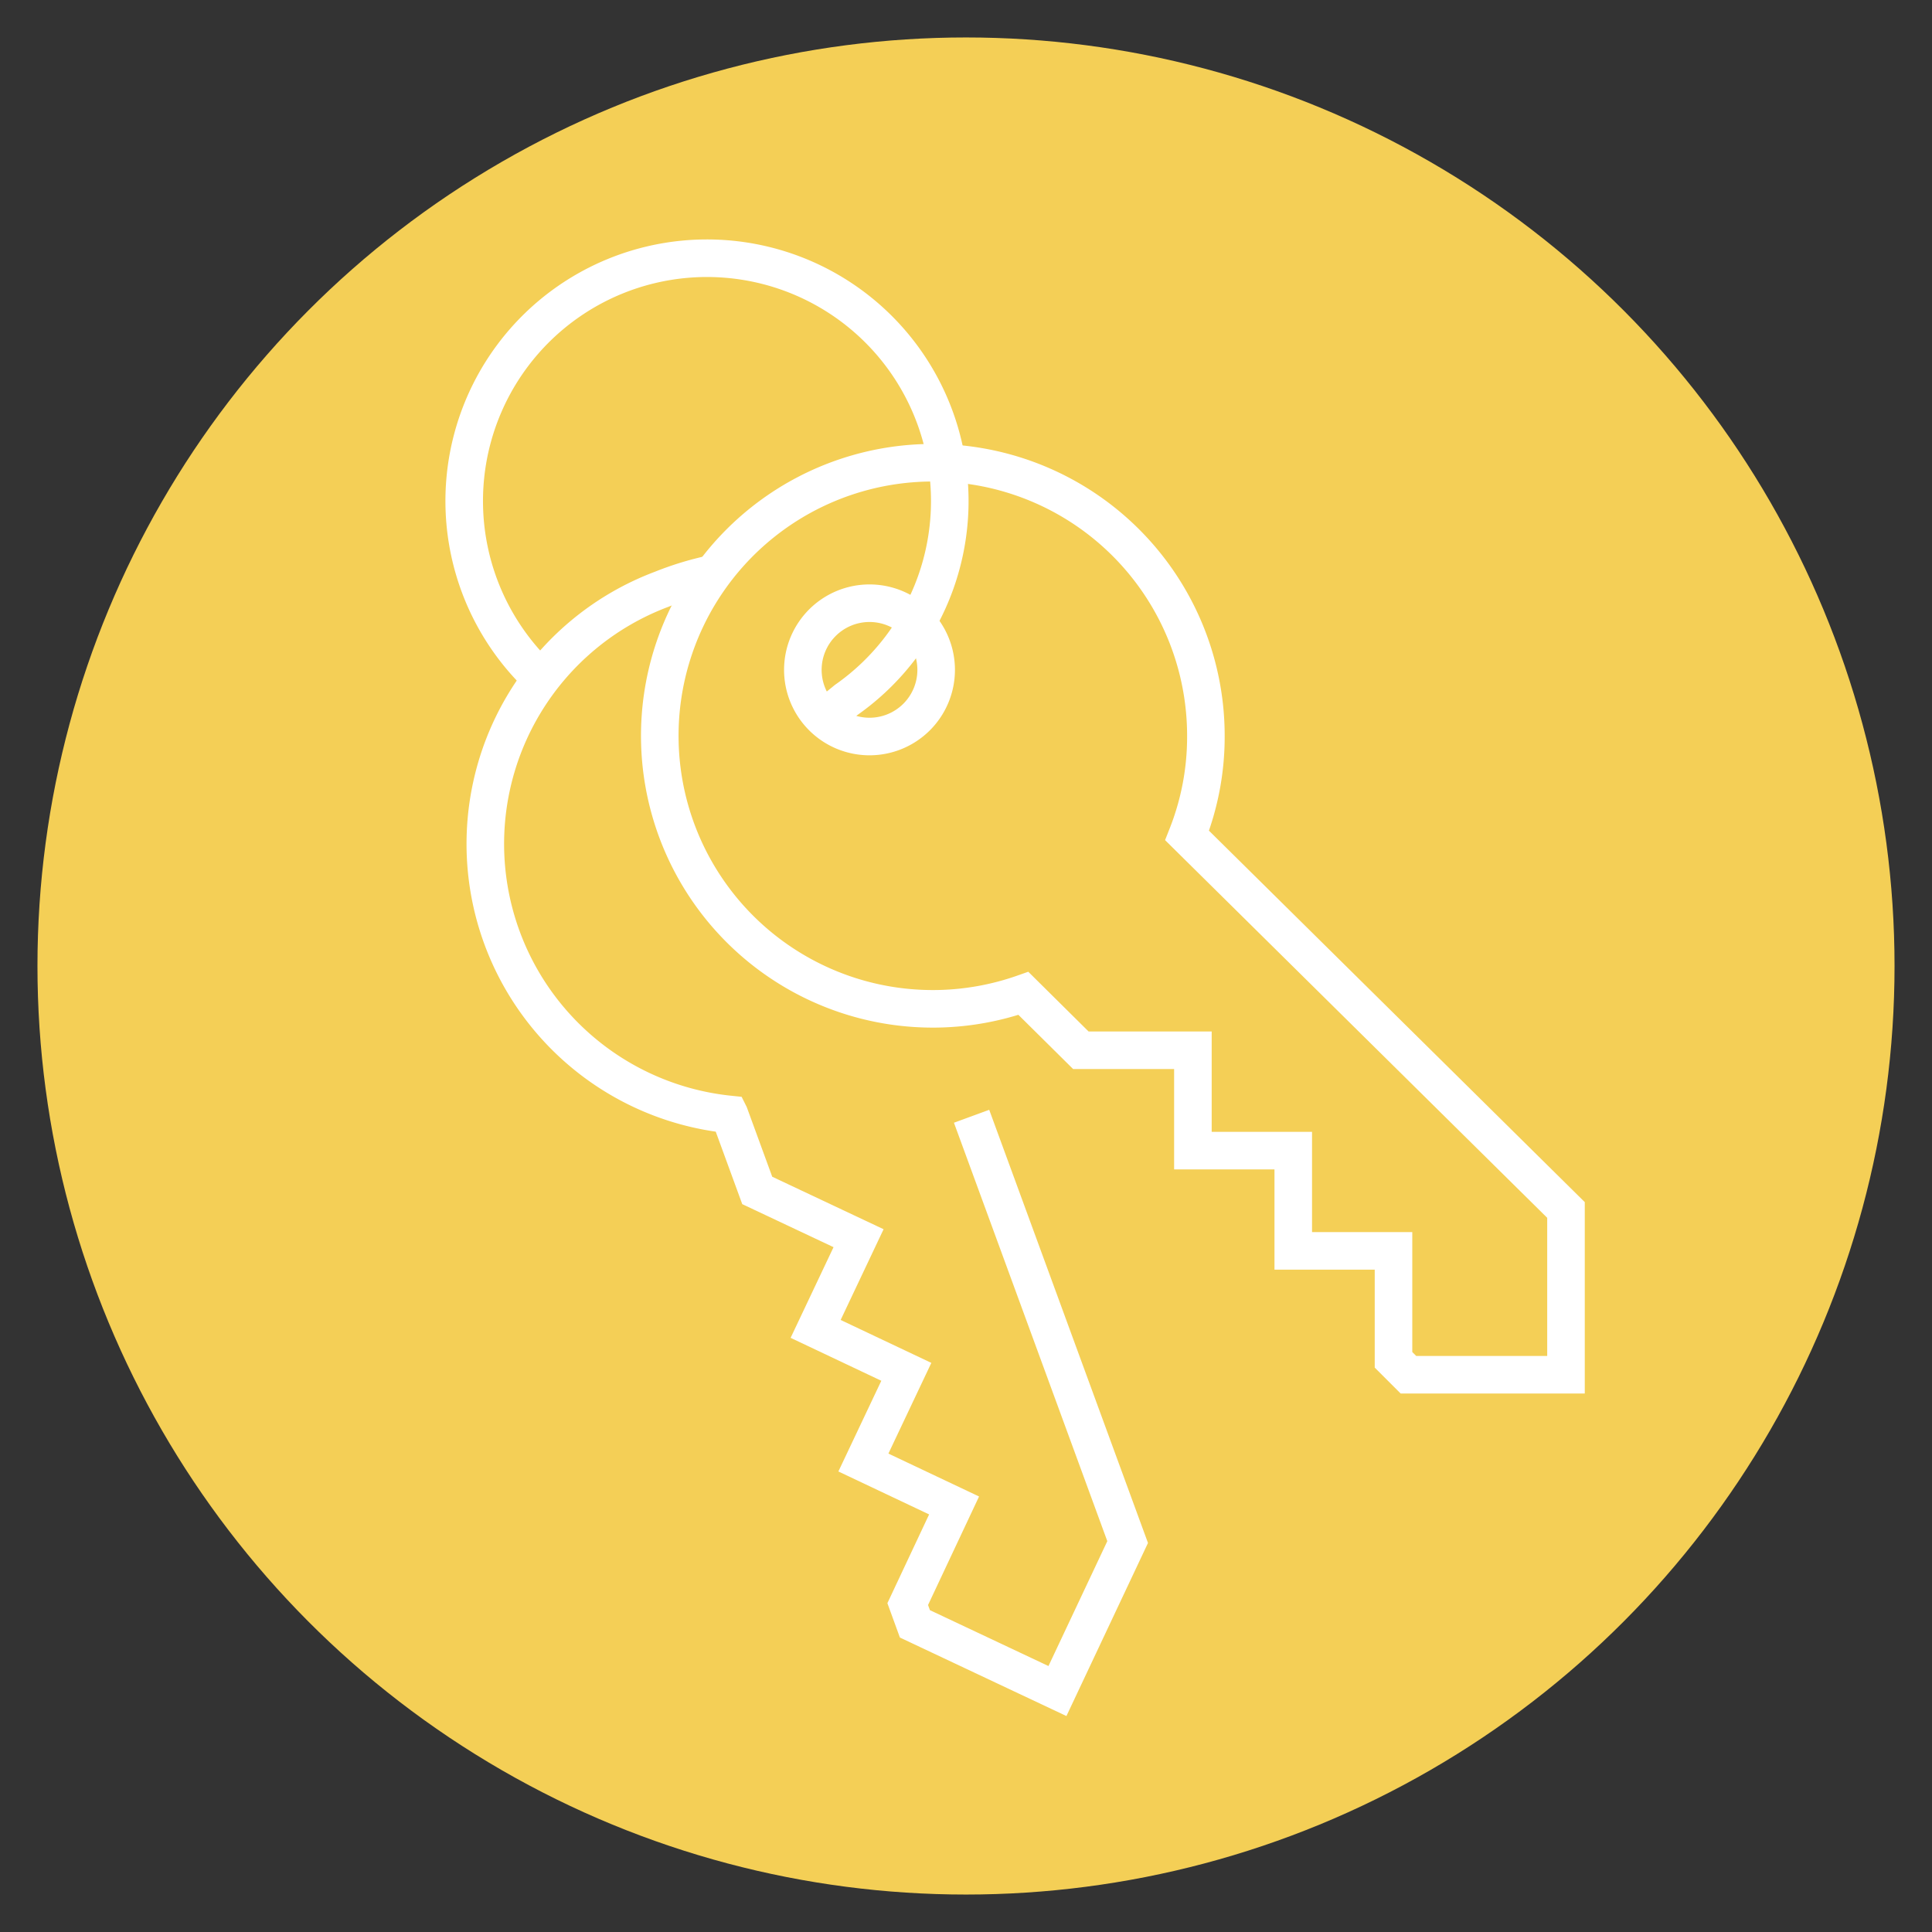 <svg xmlns="http://www.w3.org/2000/svg" viewBox="0 0 180 180"><rect x="0" y="0" width="180" height="180" fill="#333333" stroke="none"/><defs><style>.cls-1{fill:#f4cf56;}.cls-2{fill:none;stroke:#fff;stroke-miterlimit:10;stroke-width:3.5px;}</style></defs><g id="Circles"><circle class="cls-1" cx="90" cy="90" r="86.51"/></g><g id="Icon"><path class="cls-2" d="M110.6,77.84a25,25,0,0,0,1.75-9.19,25.44,25.44,0,1,0-17,23.9l5.35,5.3h10.44v9.35h9.35v9.34h9.34v10.15l1.39,1.39h14.68V112.73Z"/><path class="cls-2" d="M90.52,104l14.54,39.67-6.54,13.88-13.28-6.26-.67-1.84,4.32-9.19-8.45-4,4-8.45-8.45-4,4-8.45-9.44-4.45-2.59-7.08A25.34,25.34,0,0,1,61.65,54.9a28.73,28.73,0,0,1,5.12-1.52"/><path class="cls-2" d="M87.22,62.4A6.21,6.21,0,1,0,81,68.62,6.21,6.21,0,0,0,87.22,62.4Z"/><path class="cls-2" d="M50.43,63.21a22.62,22.62,0,1,1,28.41,2l-2.11,1.72"/></g></svg>